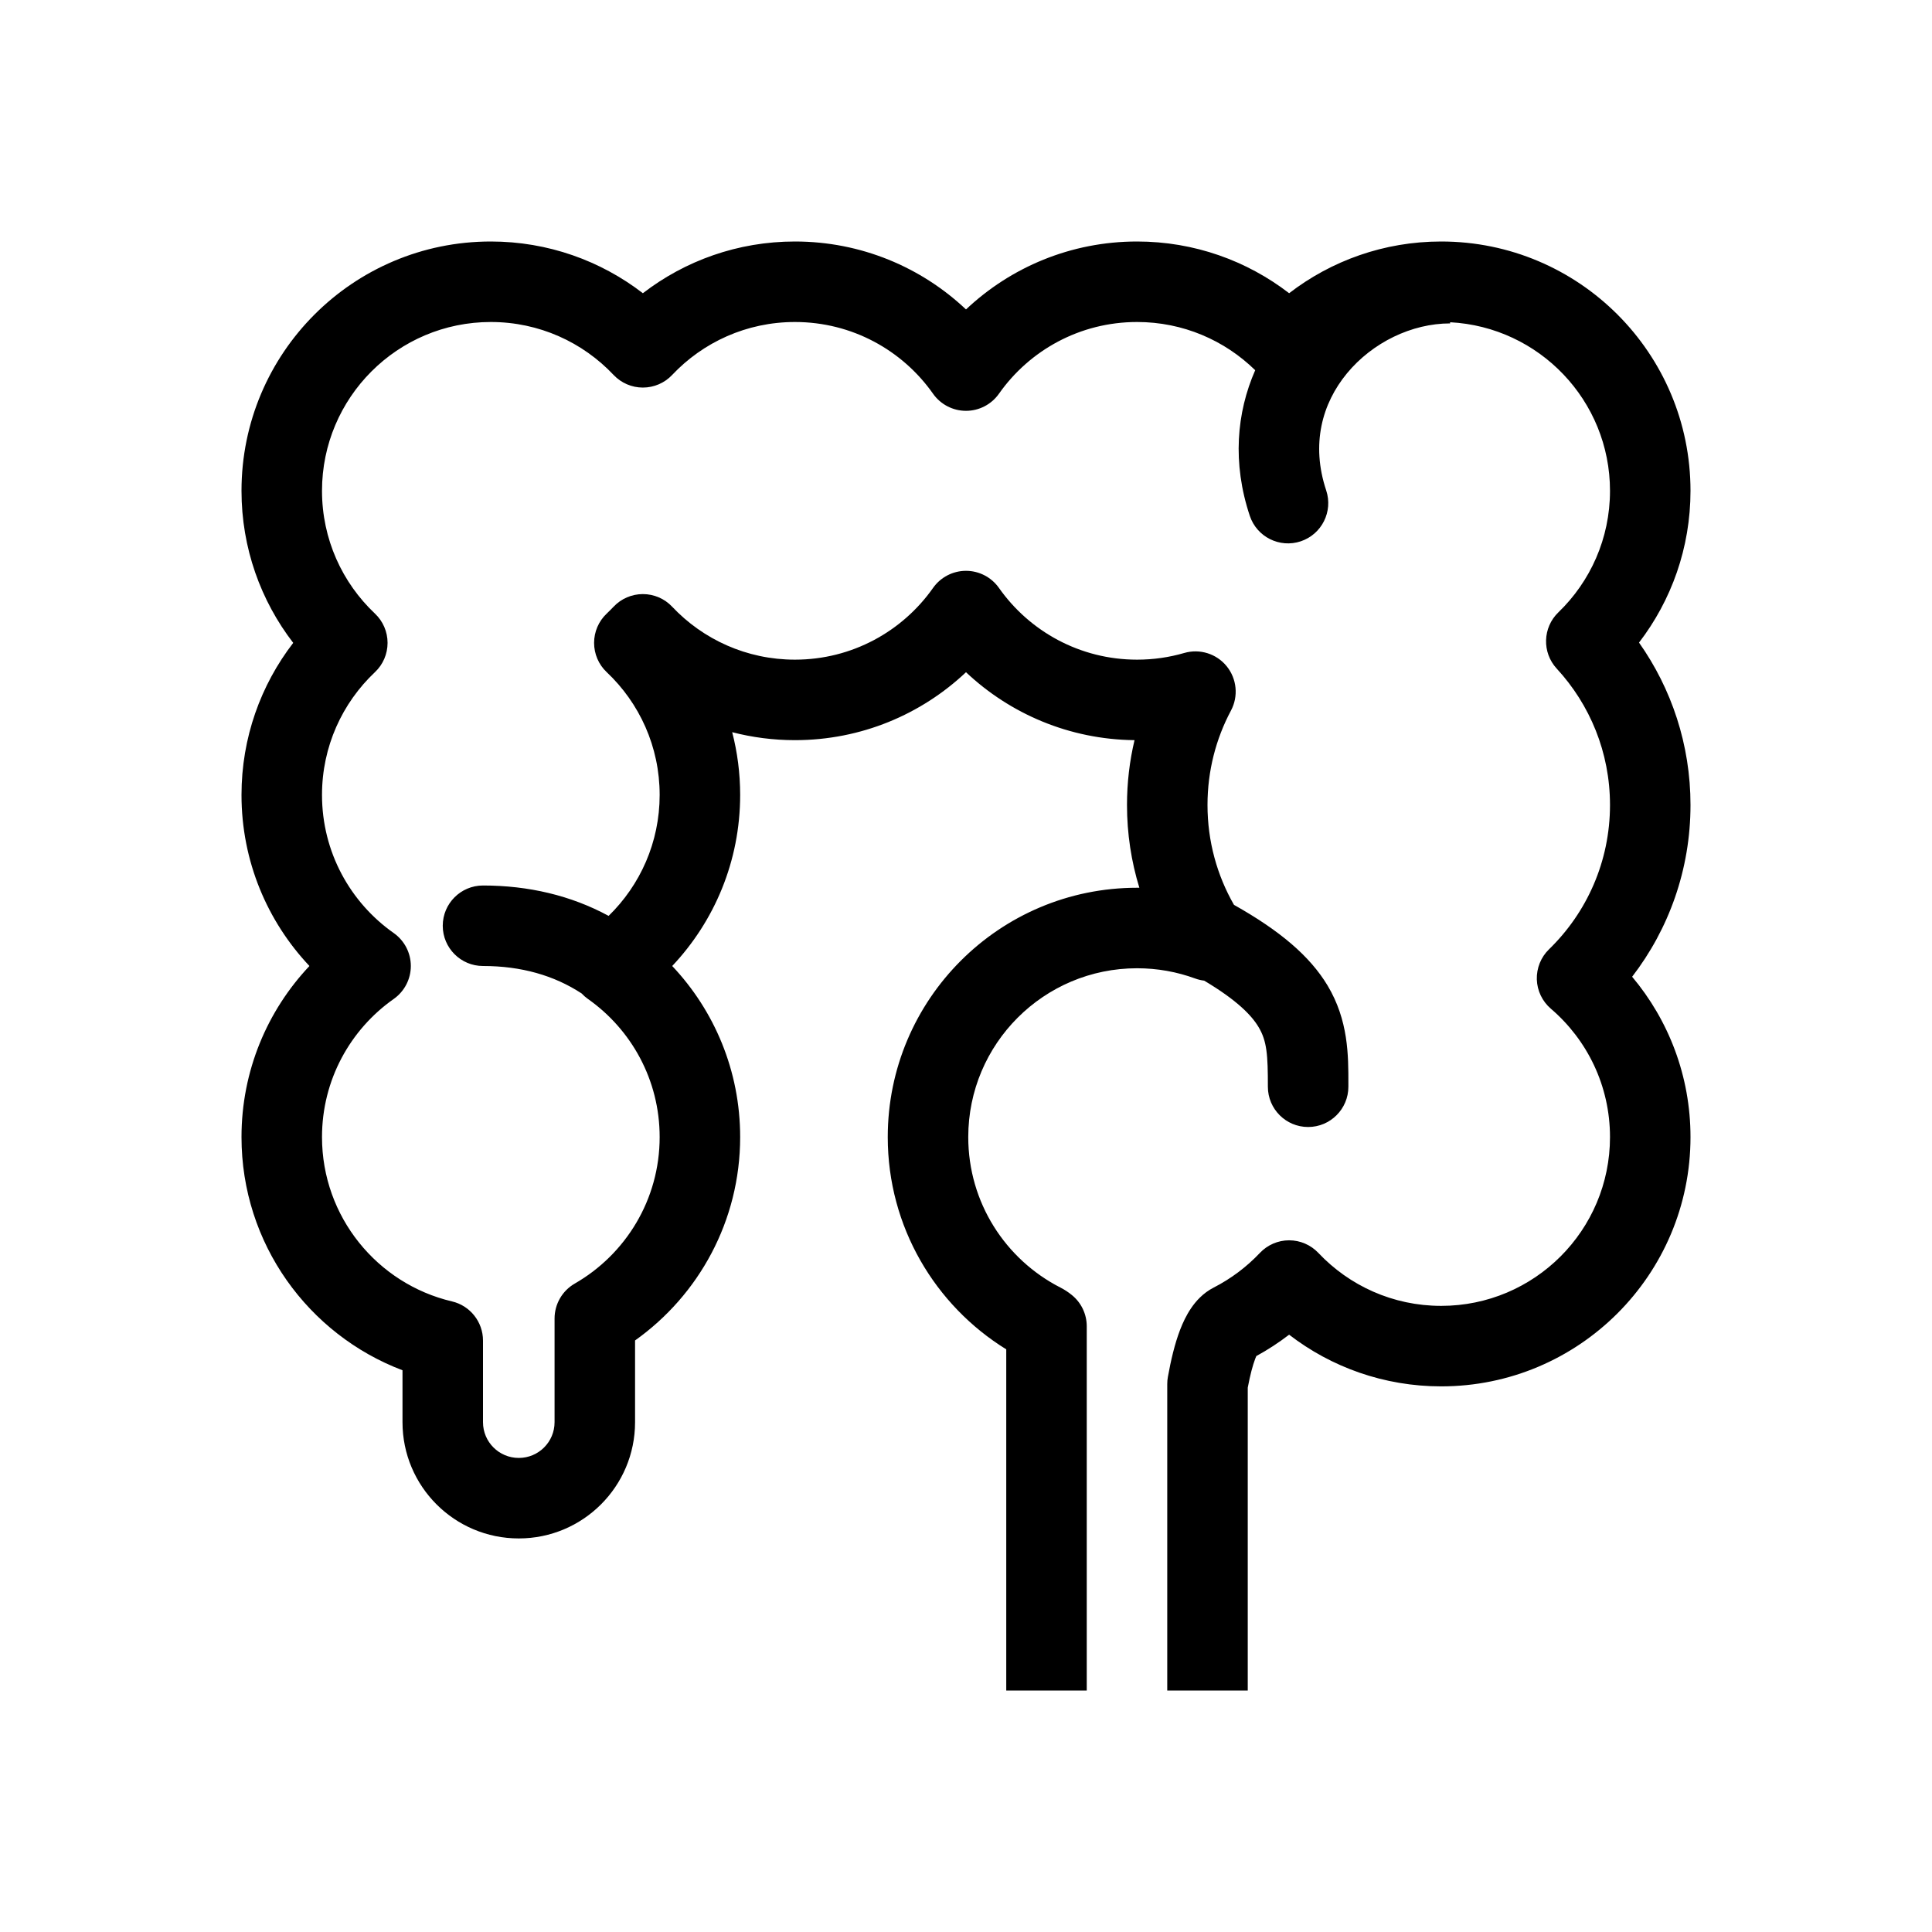 <svg width="48" height="48" viewBox="0 0 48 48" fill="none" xmlns="http://www.w3.org/2000/svg">
<path d="M6 12.194C6 8.773 8.773 6 12.194 6C13.616 6 14.927 6.48 15.972 7.285C17.017 6.48 18.328 6 19.75 6C21.396 6 22.892 6.642 24 7.688C25.108 6.642 26.604 6 28.25 6C29.672 6 30.983 6.48 32.028 7.285C33.073 6.48 34.384 6 35.806 6C39.227 6 42 8.773 42 12.194C42 13.613 41.522 14.921 40.721 15.965C41.526 17.105 42 18.498 42 20C42 21.606 41.459 23.086 40.55 24.267C41.454 25.343 42 26.733 42 28.25C42 31.671 39.227 34.444 35.806 34.444C34.384 34.444 33.073 33.965 32.028 33.16C31.771 33.357 31.499 33.535 31.213 33.691C31.205 33.709 31.197 33.73 31.187 33.754C31.124 33.917 31.06 34.16 31 34.476V42H29V34.385C29 34.325 29.005 34.266 29.016 34.208C29.09 33.796 29.186 33.385 29.32 33.037C29.387 32.863 29.474 32.676 29.591 32.504C29.703 32.338 29.883 32.127 30.156 31.988C30.585 31.768 30.972 31.477 31.301 31.129C31.49 30.929 31.753 30.815 32.028 30.815C32.303 30.815 32.566 30.929 32.755 31.129C33.521 31.94 34.604 32.444 35.806 32.444C38.122 32.444 40 30.567 40 28.25C40 26.975 39.432 25.833 38.532 25.062C38.318 24.879 38.191 24.615 38.182 24.334C38.174 24.053 38.283 23.781 38.485 23.585C39.421 22.676 40 21.406 40 20C40 18.692 39.499 17.503 38.676 16.611C38.308 16.212 38.326 15.591 38.717 15.214C39.509 14.45 40 13.38 40 12.194C40 9.953 38.241 8.122 36.028 8.006V8.035C35.077 8.035 34.098 8.507 33.463 9.278C32.848 10.025 32.566 11.036 32.949 12.184C33.123 12.708 32.84 13.274 32.316 13.449C31.792 13.623 31.226 13.34 31.051 12.816C30.613 11.502 30.722 10.254 31.185 9.198C30.427 8.456 29.393 8 28.25 8C26.832 8 25.578 8.702 24.818 9.783C24.63 10.049 24.325 10.207 24 10.207C23.675 10.207 23.37 10.049 23.182 9.783C22.422 8.702 21.168 8 19.75 8C18.548 8 17.465 8.504 16.699 9.316C16.511 9.516 16.247 9.629 15.972 9.629C15.697 9.629 15.434 9.516 15.245 9.316C14.479 8.504 13.396 8 12.194 8C9.878 8 8 9.878 8 12.194C8 13.396 8.504 14.479 9.316 15.245C9.516 15.434 9.629 15.697 9.629 15.972C9.629 16.247 9.516 16.511 9.316 16.699C8.504 17.465 8 18.548 8 19.75C8 21.168 8.702 22.422 9.783 23.182C10.049 23.37 10.207 23.675 10.207 24C10.207 24.325 10.049 24.63 9.783 24.818C8.702 25.578 8 26.832 8 28.25C8 30.233 9.377 31.897 11.229 32.333C11.681 32.439 12 32.843 12 33.306V35.334C12 35.825 12.398 36.222 12.889 36.222C13.38 36.222 13.778 35.825 13.778 35.334V32.758C13.778 32.4 13.969 32.069 14.28 31.89C15.542 31.165 16.389 29.806 16.389 28.25C16.389 26.832 15.686 25.578 14.606 24.818C14.55 24.778 14.498 24.733 14.452 24.683C13.766 24.233 12.947 24 12 24C11.448 24 11 23.552 11 23C11 22.448 11.448 22 12 22C13.131 22 14.188 22.249 15.121 22.755C15.904 21.992 16.389 20.928 16.389 19.75C16.389 18.548 15.885 17.465 15.073 16.699C14.873 16.511 14.76 16.247 14.76 15.972C14.76 15.697 14.873 15.434 15.073 15.245C15.132 15.189 15.189 15.132 15.245 15.073C15.434 14.873 15.697 14.76 15.972 14.76C16.247 14.76 16.511 14.873 16.699 15.073C17.465 15.885 18.548 16.389 19.75 16.389C21.168 16.389 22.422 15.686 23.182 14.606C23.37 14.34 23.675 14.182 24 14.182C24.325 14.182 24.63 14.34 24.818 14.606C25.578 15.686 26.832 16.389 28.25 16.389C28.658 16.389 29.051 16.331 29.422 16.223C29.808 16.111 30.224 16.241 30.477 16.553C30.73 16.865 30.772 17.299 30.583 17.654C30.211 18.352 30 19.15 30 20C30 20.904 30.239 21.751 30.658 22.481C31.797 23.121 32.543 23.753 32.983 24.485C33.502 25.351 33.501 26.223 33.5 26.924L33.5 27C33.5 27.552 33.052 28 32.5 28C31.948 28 31.5 27.552 31.5 27C31.5 26.213 31.479 25.867 31.267 25.514C31.094 25.226 30.736 24.852 29.918 24.364C29.842 24.355 29.766 24.337 29.692 24.31C29.244 24.146 28.758 24.056 28.25 24.056C25.933 24.056 24.056 25.933 24.056 28.25C24.056 29.879 24.983 31.292 26.344 31.988C26.45 32.042 26.545 32.105 26.629 32.174C26.864 32.364 27 32.649 27 32.951V42H25V33.524C23.235 32.434 22.056 30.481 22.056 28.25C22.056 24.829 24.829 22.056 28.25 22.056L28.307 22.056C28.107 21.405 28 20.715 28 20C28 19.446 28.064 18.906 28.187 18.389C26.566 18.372 25.094 17.733 24 16.701C22.892 17.747 21.396 18.389 19.75 18.389C19.212 18.389 18.689 18.32 18.191 18.191C18.32 18.689 18.389 19.212 18.389 19.75C18.389 21.396 17.747 22.892 16.701 24C17.747 25.108 18.389 26.604 18.389 28.25C18.389 30.337 17.356 32.182 15.778 33.303V35.334C15.778 36.929 14.484 38.222 12.889 38.222C11.293 38.222 10 36.929 10 35.334V34.044C7.662 33.158 6 30.899 6 28.25C6 26.604 6.642 25.108 7.688 24C6.642 22.892 6 21.396 6 19.75C6 18.328 6.48 17.017 7.285 15.972C6.48 14.927 6 13.616 6 12.194Z" fill="currentColor"/>
</svg>
